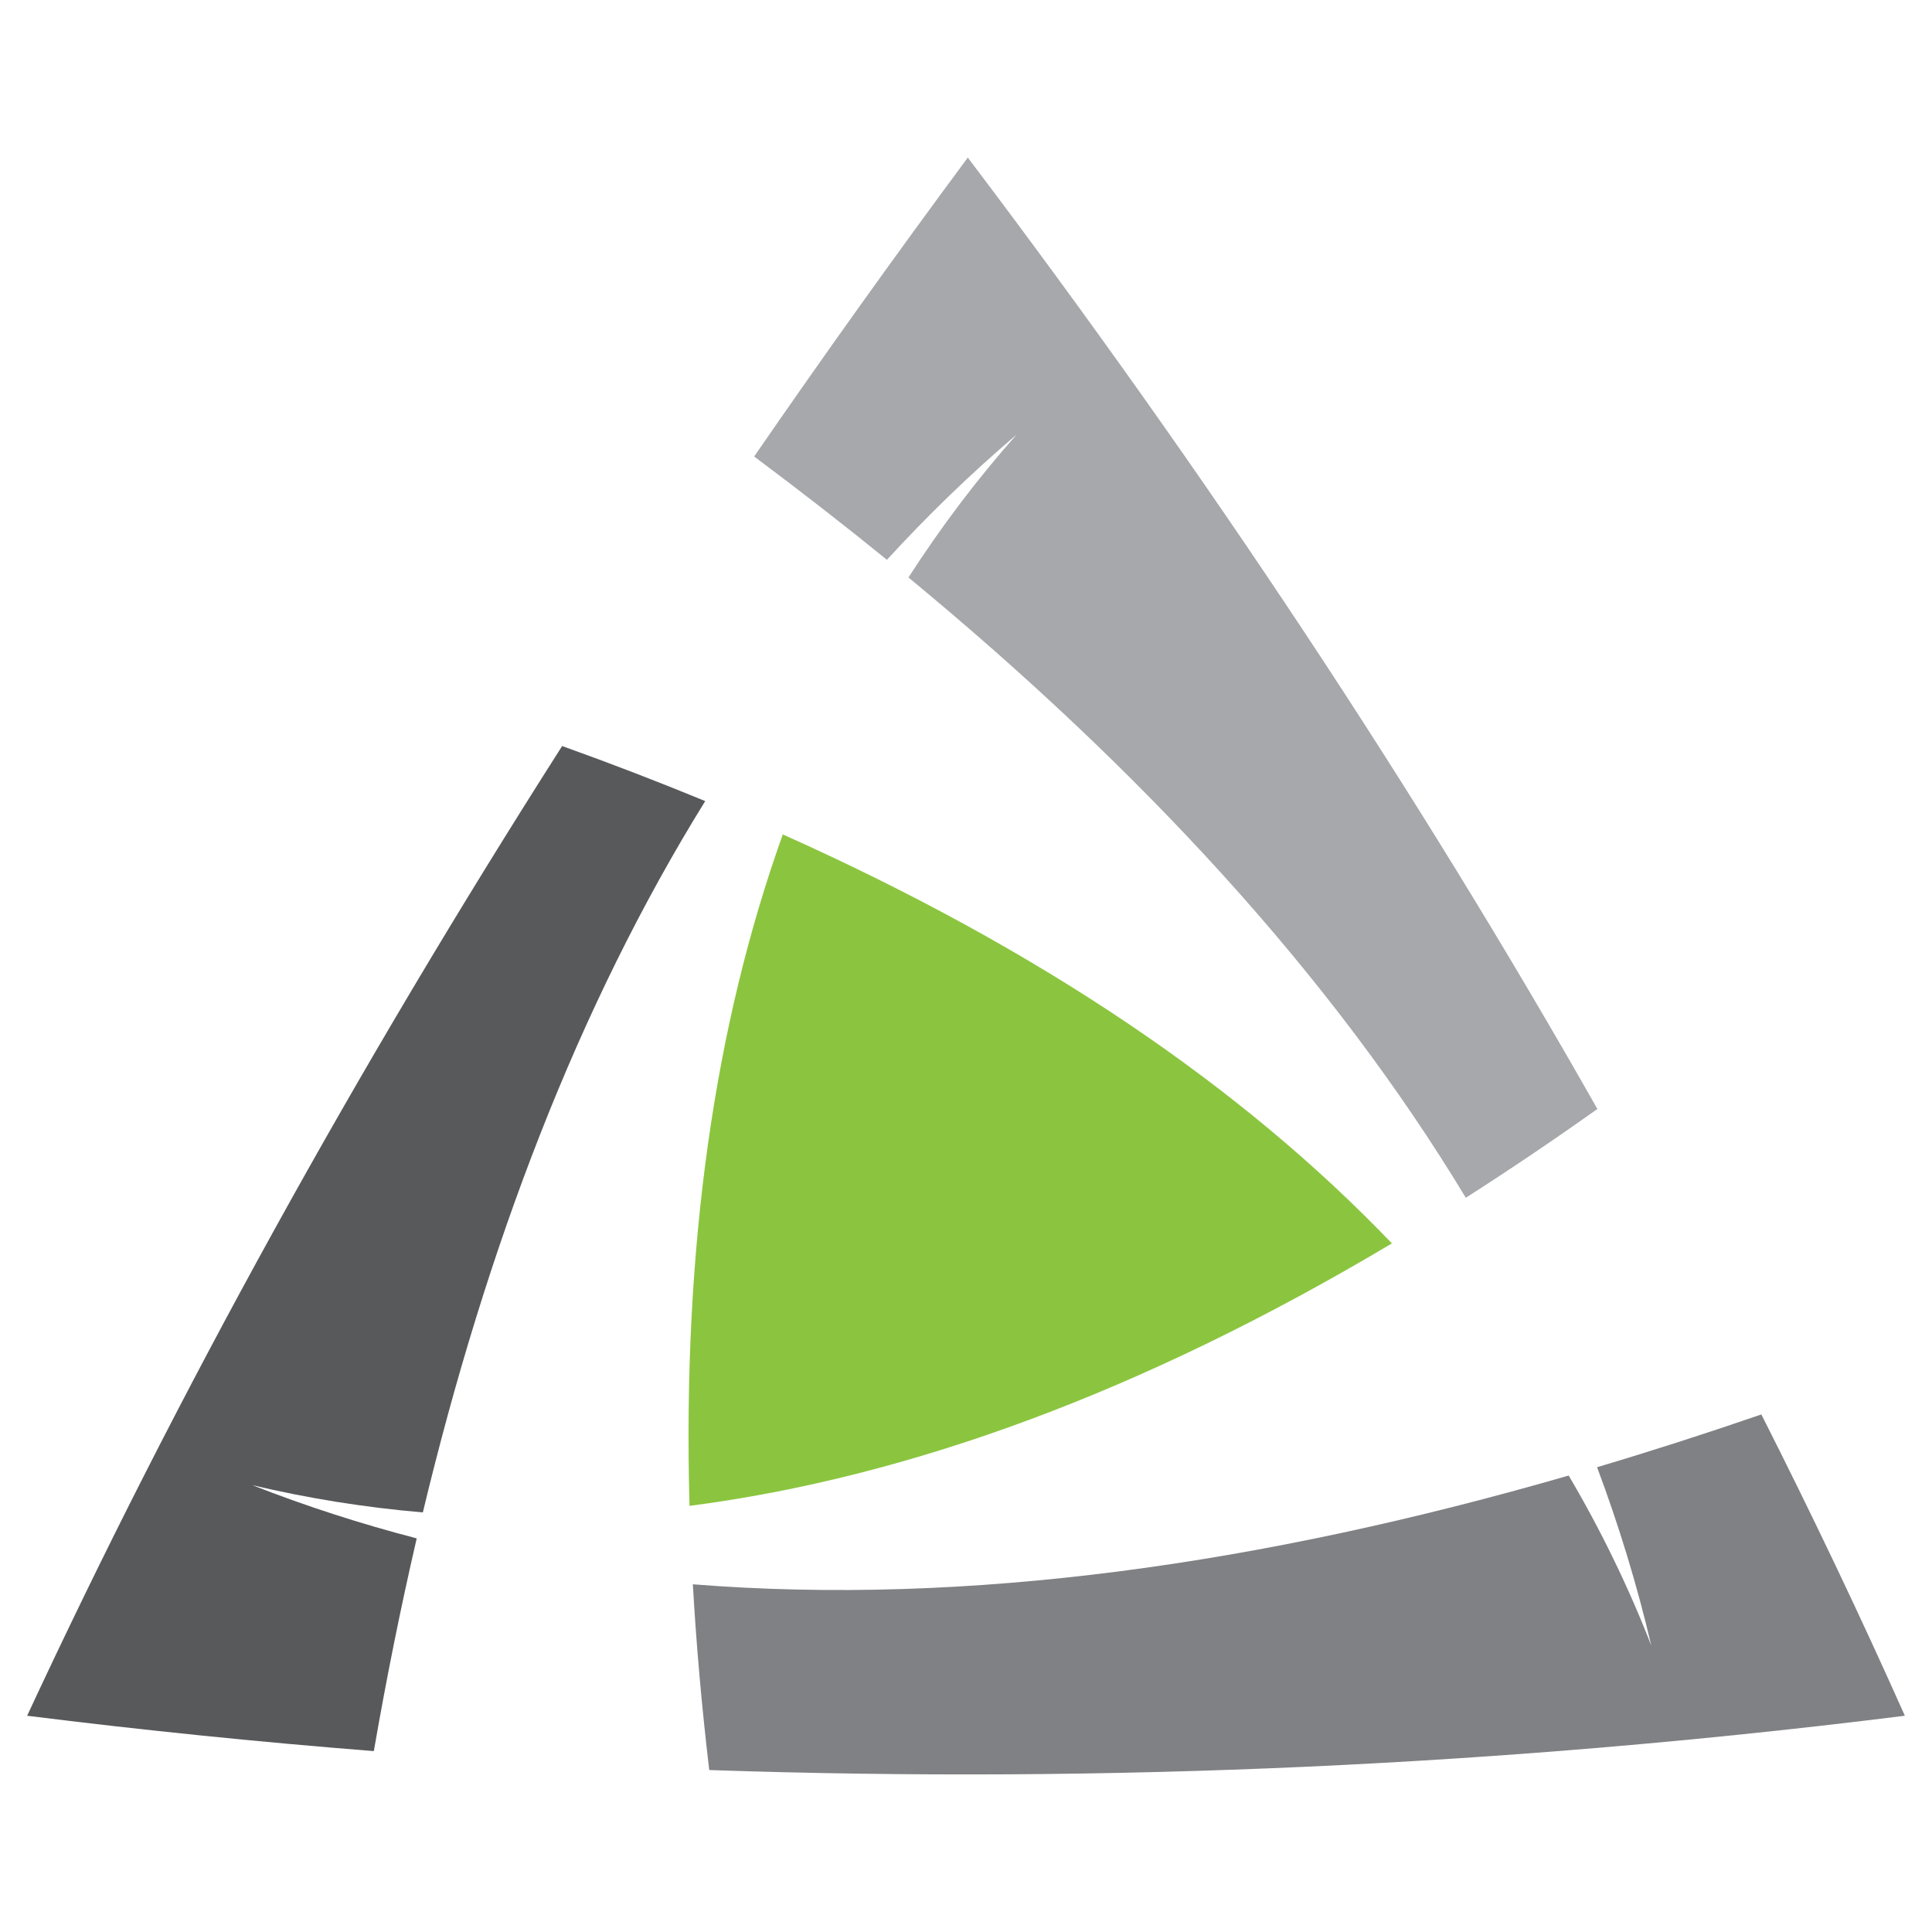 <svg xmlns="http://www.w3.org/2000/svg" xmlns:xlink="http://www.w3.org/1999/xlink" id="Calque_1" x="0px" y="0px" viewBox="0 0 600 600" xml:space="preserve"><g>	<path fill-rule="evenodd" clip-rule="evenodd" fill="#8BC53F" d="M432.263,386.149c-46.459-48.565-108.939-91.139-189.159-127.013  c-21.153,59.083-31.198,128.254-28.969,208.526C282.27,458.81,354.831,432.32,432.263,386.149"></path>	<path fill-rule="evenodd" clip-rule="evenodd" fill="#808184" d="M220.261,549.702c123.869,4.238,247.644-1.399,371.31-16.862  c-13.916-31.192-28.777-62.386-44.57-93.573c-17.12,5.89-34.128,11.365-51.017,16.387c6.775,18.087,12.413,36.531,16.831,55.365  c-7.068-18.14-15.601-35.743-25.644-52.777c-95.214,27.527-186.569,40.586-272,33.775  C216.228,510.667,217.917,529.901,220.261,549.702"></path>	<path fill-rule="evenodd" clip-rule="evenodd" fill="#58595B" d="M174.579,231.688C110.563,332.072,55.11,432.457,8.428,532.84  c35.894,4.492,71.789,8.147,107.668,10.981c3.903-22.52,8.331-44.556,13.318-66.061c-17.32-4.503-34.344-9.988-51.044-16.525  c17.33,4.097,34.976,6.927,52.947,8.457c19.847-82.665,48.244-157.263,87.695-220.906  C204.725,242.891,189.922,237.184,174.579,231.688"></path>	<path fill-rule="evenodd" clip-rule="evenodd" fill="#A6A8AB" d="M300.561,48.933c-22.926,30.945-45.04,61.896-66.351,92.842  c14.143,10.551,27.895,21.243,41.233,32.082c12.602-13.758,25.996-26.732,40.229-38.85c-12.229,13.822-23.41,28.59-33.539,44.331  c71.883,59.335,131.145,123.157,173.084,192.638c13.473-8.604,27.096-17.792,40.869-27.574  C440.23,245.904,375.058,147.419,300.561,48.933"></path></g></svg>
